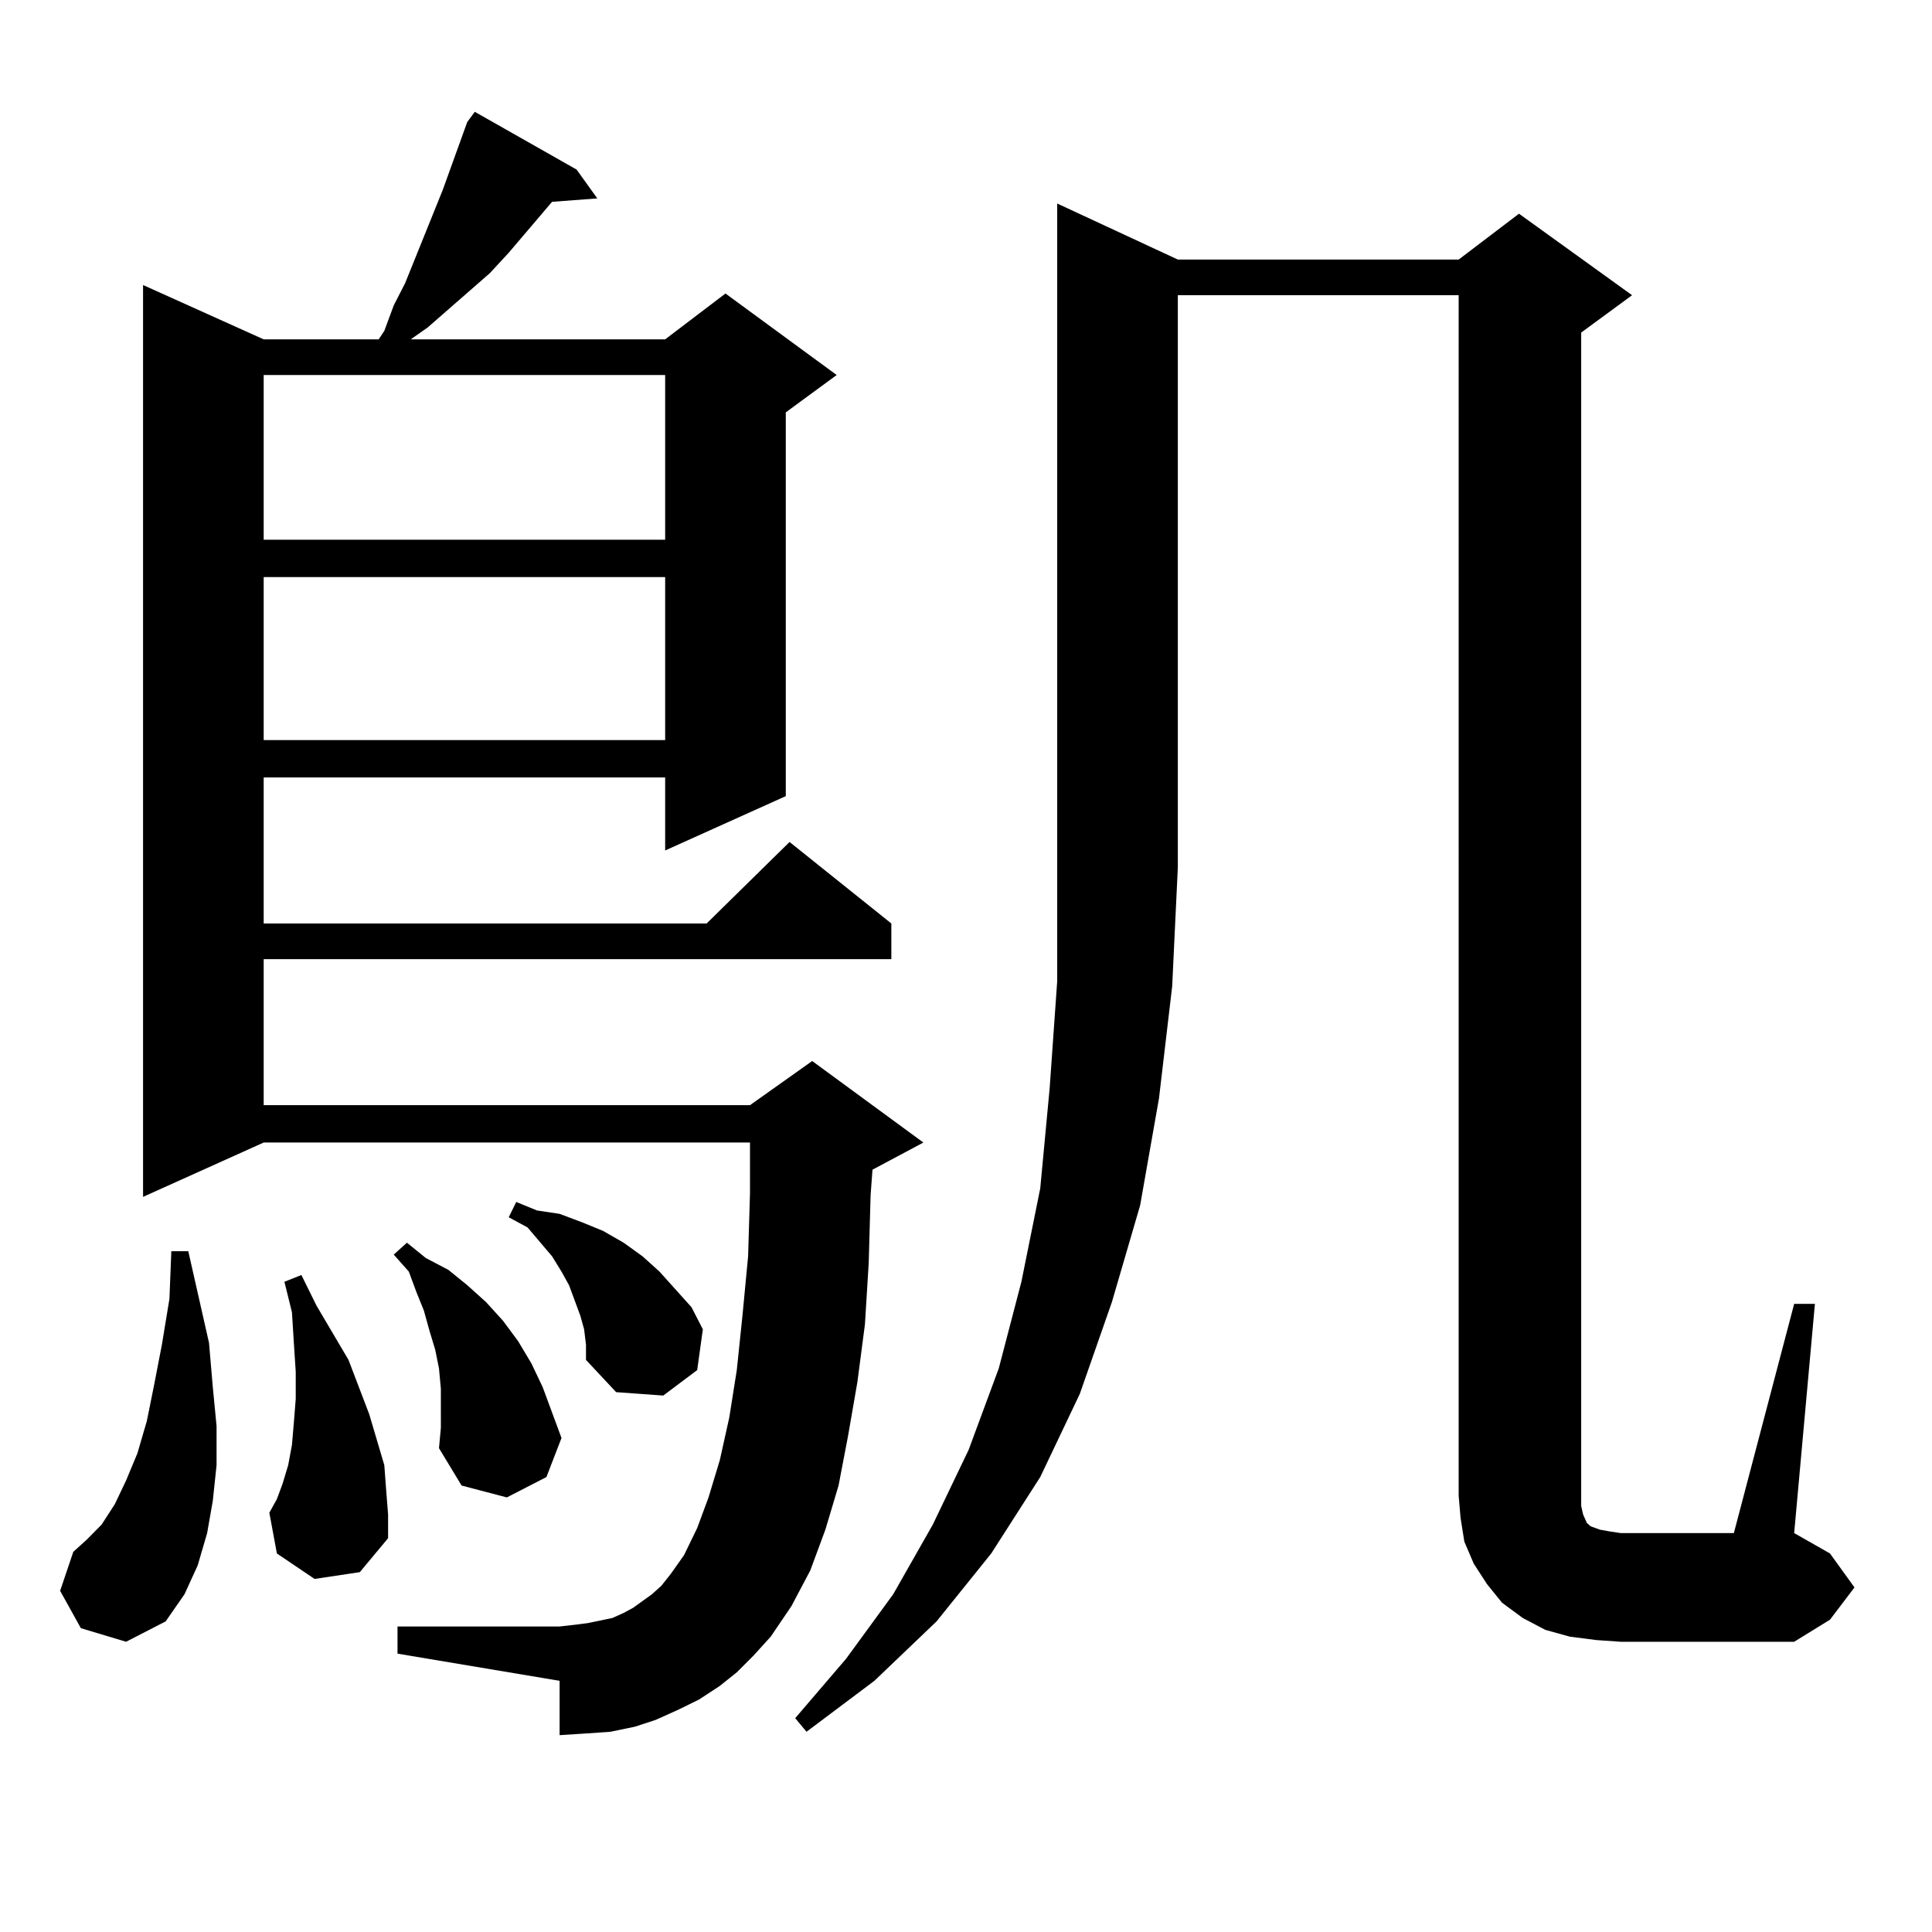 <?xml version="1.0" encoding="utf-8"?>
<!-- Generator: Adobe Illustrator 16.0.0, SVG Export Plug-In . SVG Version: 6.00 Build 0)  -->
<!DOCTYPE svg PUBLIC "-//W3C//DTD SVG 1.1//EN" "http://www.w3.org/Graphics/SVG/1.1/DTD/svg11.dtd">
<svg version="1.1" id="图层_1" xmlns="http://www.w3.org/2000/svg" xmlns:xlink="http://www.w3.org/1999/xlink" x="0px" y="0px"
	 width="1000px" height="1000px" viewBox="0 0 1000 1000" enable-background="new 0 0 1000 1000" xml:space="preserve">
<path d="M41.853,842.742l-10.731-19.336l6.829-20.215l6.829-6.152l7.805-7.91l6.829-10.547l5.854-12.305l5.854-14.063l4.878-16.699
	L79.9,716.18l3.902-20.215l3.902-23.73l0.976-24.609h8.78l10.731,47.461l1.951,22.852l1.951,20.215v20.215l-1.951,18.457
	l-2.927,16.699l-4.878,16.699l-6.829,14.941l-9.756,14.063l-20.487,10.547L41.853,842.742z M381.356,865.594l-8.78,7.031
	l-10.731,7.031l-10.731,5.273l-11.707,5.273l-10.731,3.516l-12.683,2.637l-12.683,0.879l-13.658,0.879v-28.125l-83.9-14.063v-14.063
	h83.9l7.805-0.879l6.829-0.879l12.683-2.637l5.854-2.637l4.878-2.637l4.878-3.516l4.878-3.516l4.878-4.395l4.878-6.152l6.829-9.668
	l6.829-14.063l5.854-15.82l5.854-19.336l4.878-21.973l3.902-24.609l2.927-28.125l2.927-30.762l0.976-32.52v-26.367H136.484
	L74.047,619.5V147.527l62.438,28.125h59.511l2.927-4.395l4.878-13.184l5.854-11.426l19.512-48.34l12.683-35.156l3.902-5.273
	l52.682,29.883l10.731,14.941l-23.414,1.758l-22.438,26.367l-9.756,10.547L221.36,169.5l-8.78,6.152h131.704l31.219-23.73
	l57.56,42.188l-26.341,19.336v198.633l-62.438,28.125V402.41h-207.8v75.586h229.263l42.926-42.188l52.682,42.188v18.457h-324.87
	v75.586h251.701l32.194-22.852l57.56,42.188l-26.341,14.063l-0.976,13.184l-0.976,35.156l-1.951,31.641l-3.902,29.883l-4.878,28.125
	l-4.878,25.488l-6.829,22.852l-7.805,21.094l-9.756,18.457l-10.731,15.82l-8.78,9.668L381.356,865.594z M136.484,194.109v85.254
	h207.8v-85.254H136.484z M136.484,298.699v84.375h207.8v-84.375H136.484z M162.825,817.254l-19.512-13.184l-3.902-21.094
	l3.902-7.031l2.927-7.91l2.927-9.668l1.951-10.547l0.976-11.426l0.976-12.305v-14.063l-0.976-14.941l-0.976-15.82l-3.902-15.82
	l8.78-3.516l7.805,15.82l16.585,28.125L191.117,732l3.902,13.184l3.902,13.184l0.976,13.184l0.976,12.305v12.305l-14.634,17.578
	L162.825,817.254z M228.189,728.484v-9.668l-0.976-10.547l-1.951-9.668l-2.927-9.668l-2.927-10.547l-3.902-9.668l-3.902-10.547
	l-7.805-8.789l6.829-6.152l9.756,7.91l11.707,6.152l9.756,7.91l9.756,8.789l8.78,9.668l7.805,10.547l6.829,11.426l5.854,12.305
	l4.878,13.184l4.878,13.184l-7.805,20.215l-20.487,10.547l-23.414-6.152l-11.707-19.336l0.976-10.547V728.484z M302.334,688.055
	l-1.951-7.031l-2.927-7.91l-2.927-7.91l-3.902-7.031l-4.878-7.91l-12.683-14.941l-9.756-5.273l3.902-7.91l10.731,4.395l11.707,1.758
	l11.707,4.395l10.731,4.395l10.731,6.152l9.756,7.031l8.78,7.91l16.585,18.457l5.854,11.426l-2.927,21.094l-17.561,13.184
	l-24.39-1.758l-15.609-16.699v-7.91L302.334,688.055z M609.644,134.344h145.362l31.219-23.73l58.535,42.188l-26.341,19.336v602.051
	v5.273l0.976,4.395l1.951,4.395l1.951,1.758l4.878,1.758l4.878,0.879l5.854,0.879h58.535l31.219-118.652h10.731L928.66,793.523
	l18.536,10.547l12.683,17.578l-12.683,16.699l-18.536,11.426h-89.754l-12.683-0.879l-13.658-1.758l-12.683-3.516l-11.707-6.152
	l-10.731-7.91l-7.805-9.668l-6.829-10.547l-4.878-11.426l-1.951-12.305l-0.976-11.426V152.801H609.644v296.191l-2.927,61.523
	l-6.829,58.008l-9.756,55.371l-14.634,50.098l-16.585,47.461l-20.487,43.066l-25.365,39.551l-28.292,35.156l-32.194,30.762
	l-35.121,26.367l-5.854-7.031l26.341-30.762l24.39-33.398l20.487-36.035l18.536-38.672l15.609-42.188l11.707-44.824l9.756-48.34
	l4.878-51.855l3.902-55.371V105.34L609.644,134.344z"/>
</svg>
